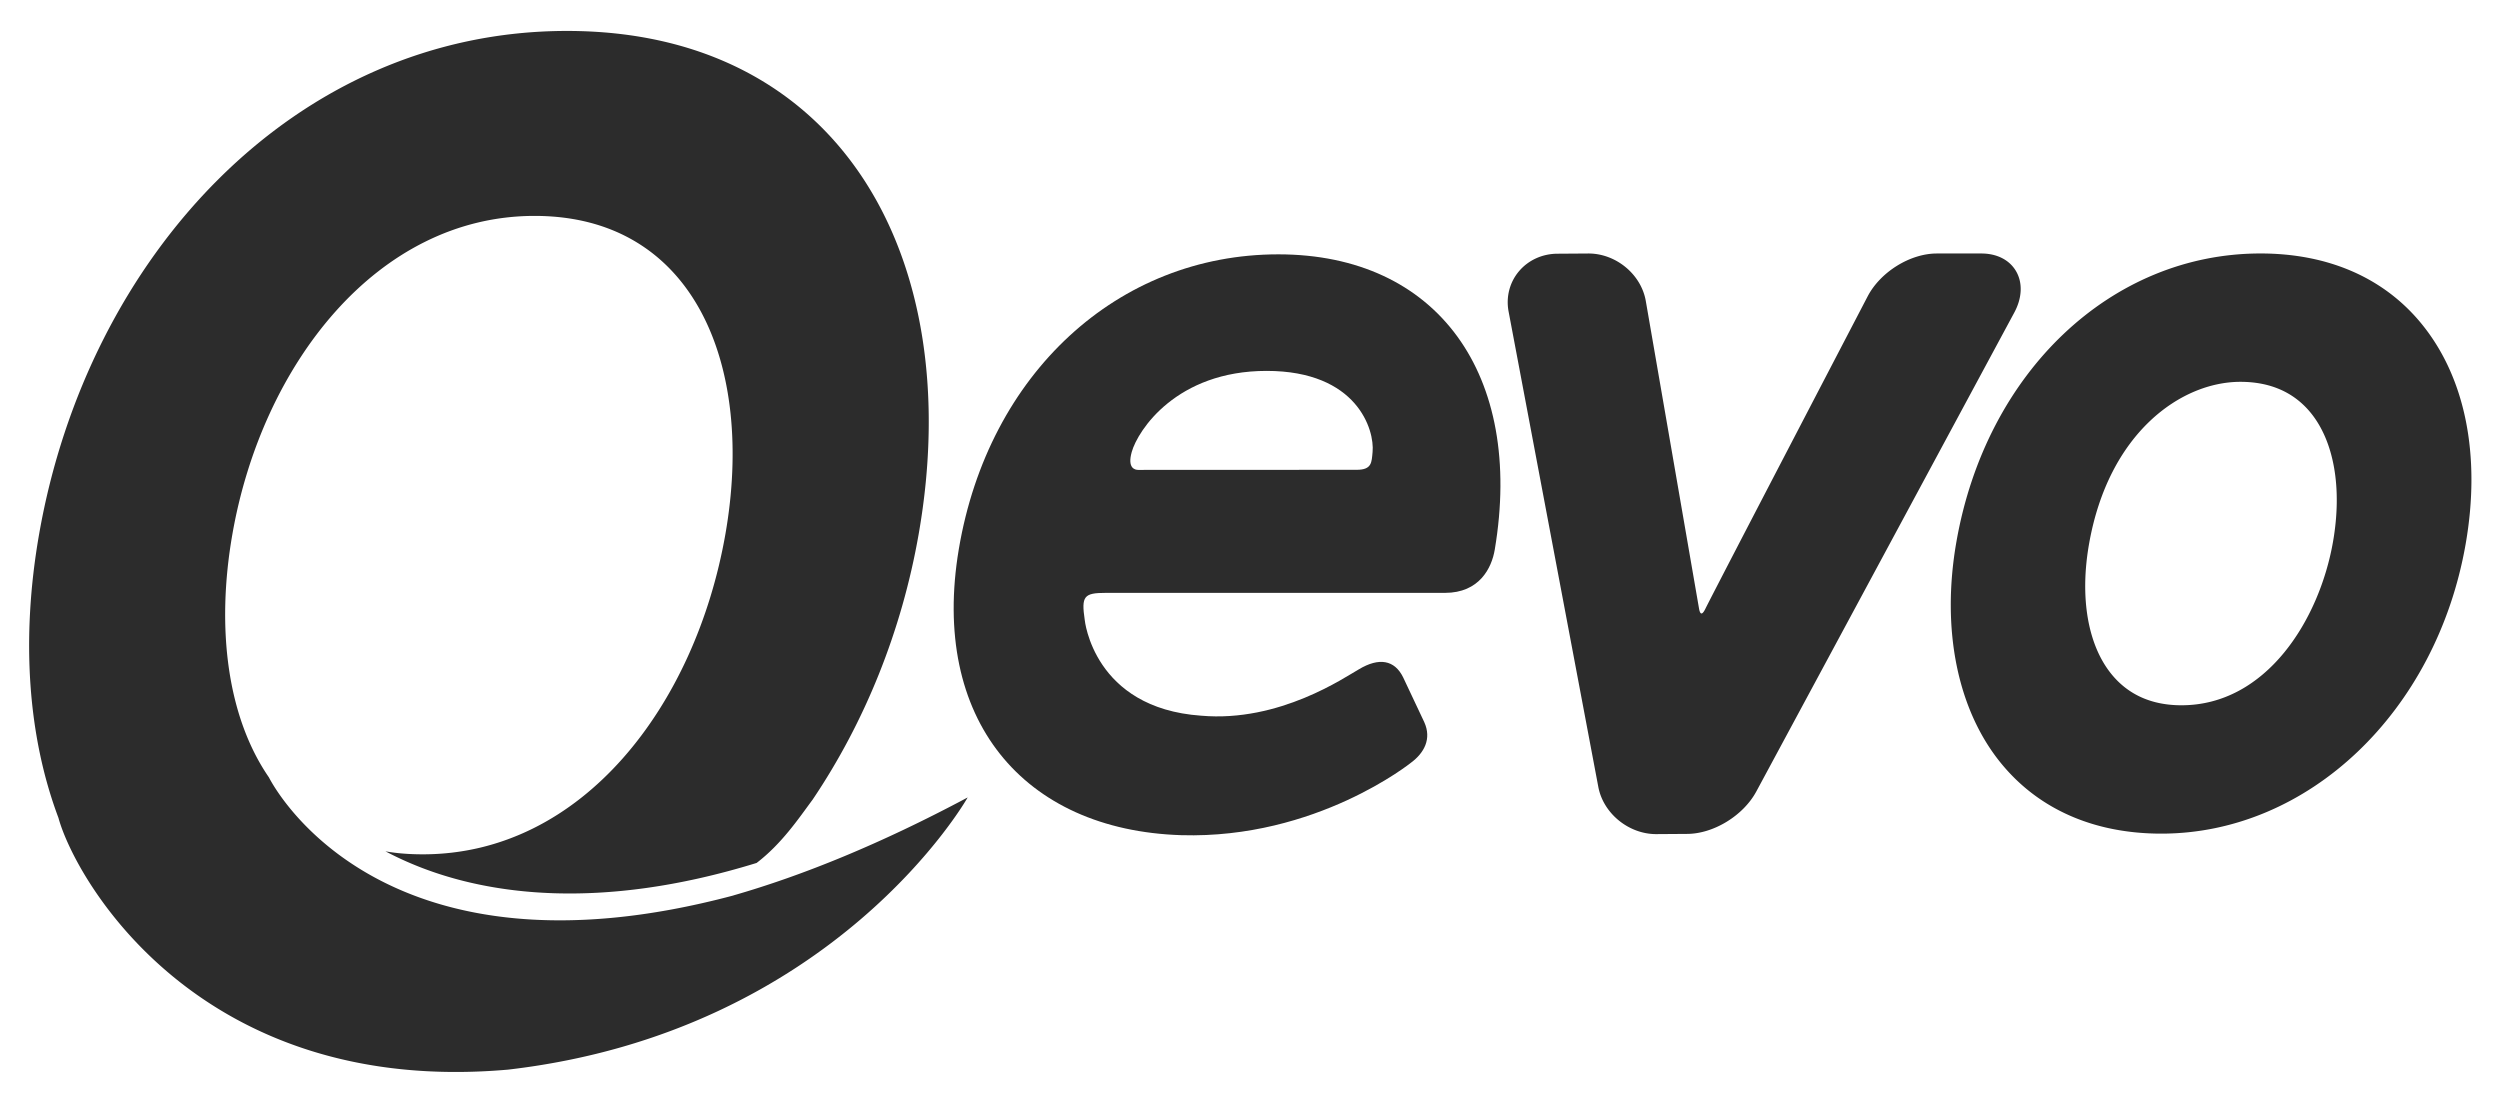 <svg xmlns="http://www.w3.org/2000/svg" width="535.473" height="236.988"><g fill="#2c2c2c"><path d="M431.877 58.193c-1.385-2.479-4.115-3.897-7.492-3.897h-9.541c-5.709 0-12.08 3.947-14.816 9.186 0 0-32.717 62.759-34.764 66.927-.879 1.787-1.207.771-1.355-.084-1.045-6.062-11.396-65.843-11.396-65.843-.984-5.713-6.379-10.186-12.279-10.186l-6.594.045c-3.244 0-6.26 1.361-8.273 3.736-2.018 2.374-2.834 5.528-2.242 8.652l19.219 101.833c1.066 5.662 6.504 10.096 12.377 10.096l6.59-.045c5.689 0 12.086-3.908 14.877-9.096l55.258-102.583c1.656-3.079 1.816-6.266.431-8.741zM518.484 69.129c-8.045-9.706-19.91-14.838-34.311-14.838-31.987 0-58.771 25.399-65.133 61.765-3.297 18.833.256 36.202 9.75 47.651 8.049 9.715 19.854 14.848 34.143 14.848 31.479 0 58.889-26.074 65.176-61.997 3.336-19.07-.082-35.916-9.625-47.429zm-51.244 81.933c-6.277 0-11.283-2.197-14.871-6.529-5.152-6.215-6.947-16.41-4.926-27.976 4.182-23.892 19.736-34.774 32.422-34.774 6.346 0 11.385 2.196 14.975 6.523 5.097 6.153 6.871 16.267 4.863 27.75-2.952 16.858-14.368 35.006-32.463 35.006zM157.15 191.771l-.102.039c-74.303 19.809-97.662-21.857-99.457-25.316-8.801-12.787-11.377-31.713-7.812-52.096 6.338-36.204 30.92-68.155 64.725-68.155 34.183 0 47.201 31.951 40.871 68.155-6.416 36.637-30.613 68.588-64.799 68.588-2.938 0-5.58-.209-8.018-.641a72.417 72.417 0 0 0 7.35 3.363c14.357 5.629 38.094 9.629 72.148-.873 5.375-4.111 8.957-9.455 11.998-13.561 11.214-16.631 19.091-36.162 22.716-56.877 10.364-59.208-16.843-107.77-75.335-107.77S18.74 55.19 8.38 114.398c-3.91 22.342-2.42 43.325 4.133 60.762 3.59 13.139 30.018 59.789 96.328 53.941 70.15-8.158 98.426-58.299 98.426-58.299-18.82 10.04-35.445 16.753-50.117 20.969z"/></g><path fill="#2c2c2c" d="M273.795 54.478c-34.323 0-62.091 25.497-68.427 63.136-6.124 36.38 13.762 60.199 47.647 61.272 28.918.846 49.234-15.548 49.234-15.548 2.771-2.061 4.451-5.072 2.802-8.686l-4.521-9.586c-1.83-3.717-5.163-4.301-9.493-1.694-2.92 1.634-16.969 11.395-33.755 9.923-23.13-1.619-24.95-20.551-24.95-20.551-.743-5.042-.179-5.756 4.51-5.756h72.65c7.375 0 10.004-5.313 10.667-9.252 6.307-37.482-12.278-63.258-46.364-63.258zm20.198 42.334c-.216 2.188-.105 3.816-3.412 3.816l-46.78.02c-.697 0-2.381-.342-1.397-3.836 1.306-4.643 9.59-17.369 28.884-17.369 19.453-.001 23.163 12.68 22.705 17.369z"/></svg>
